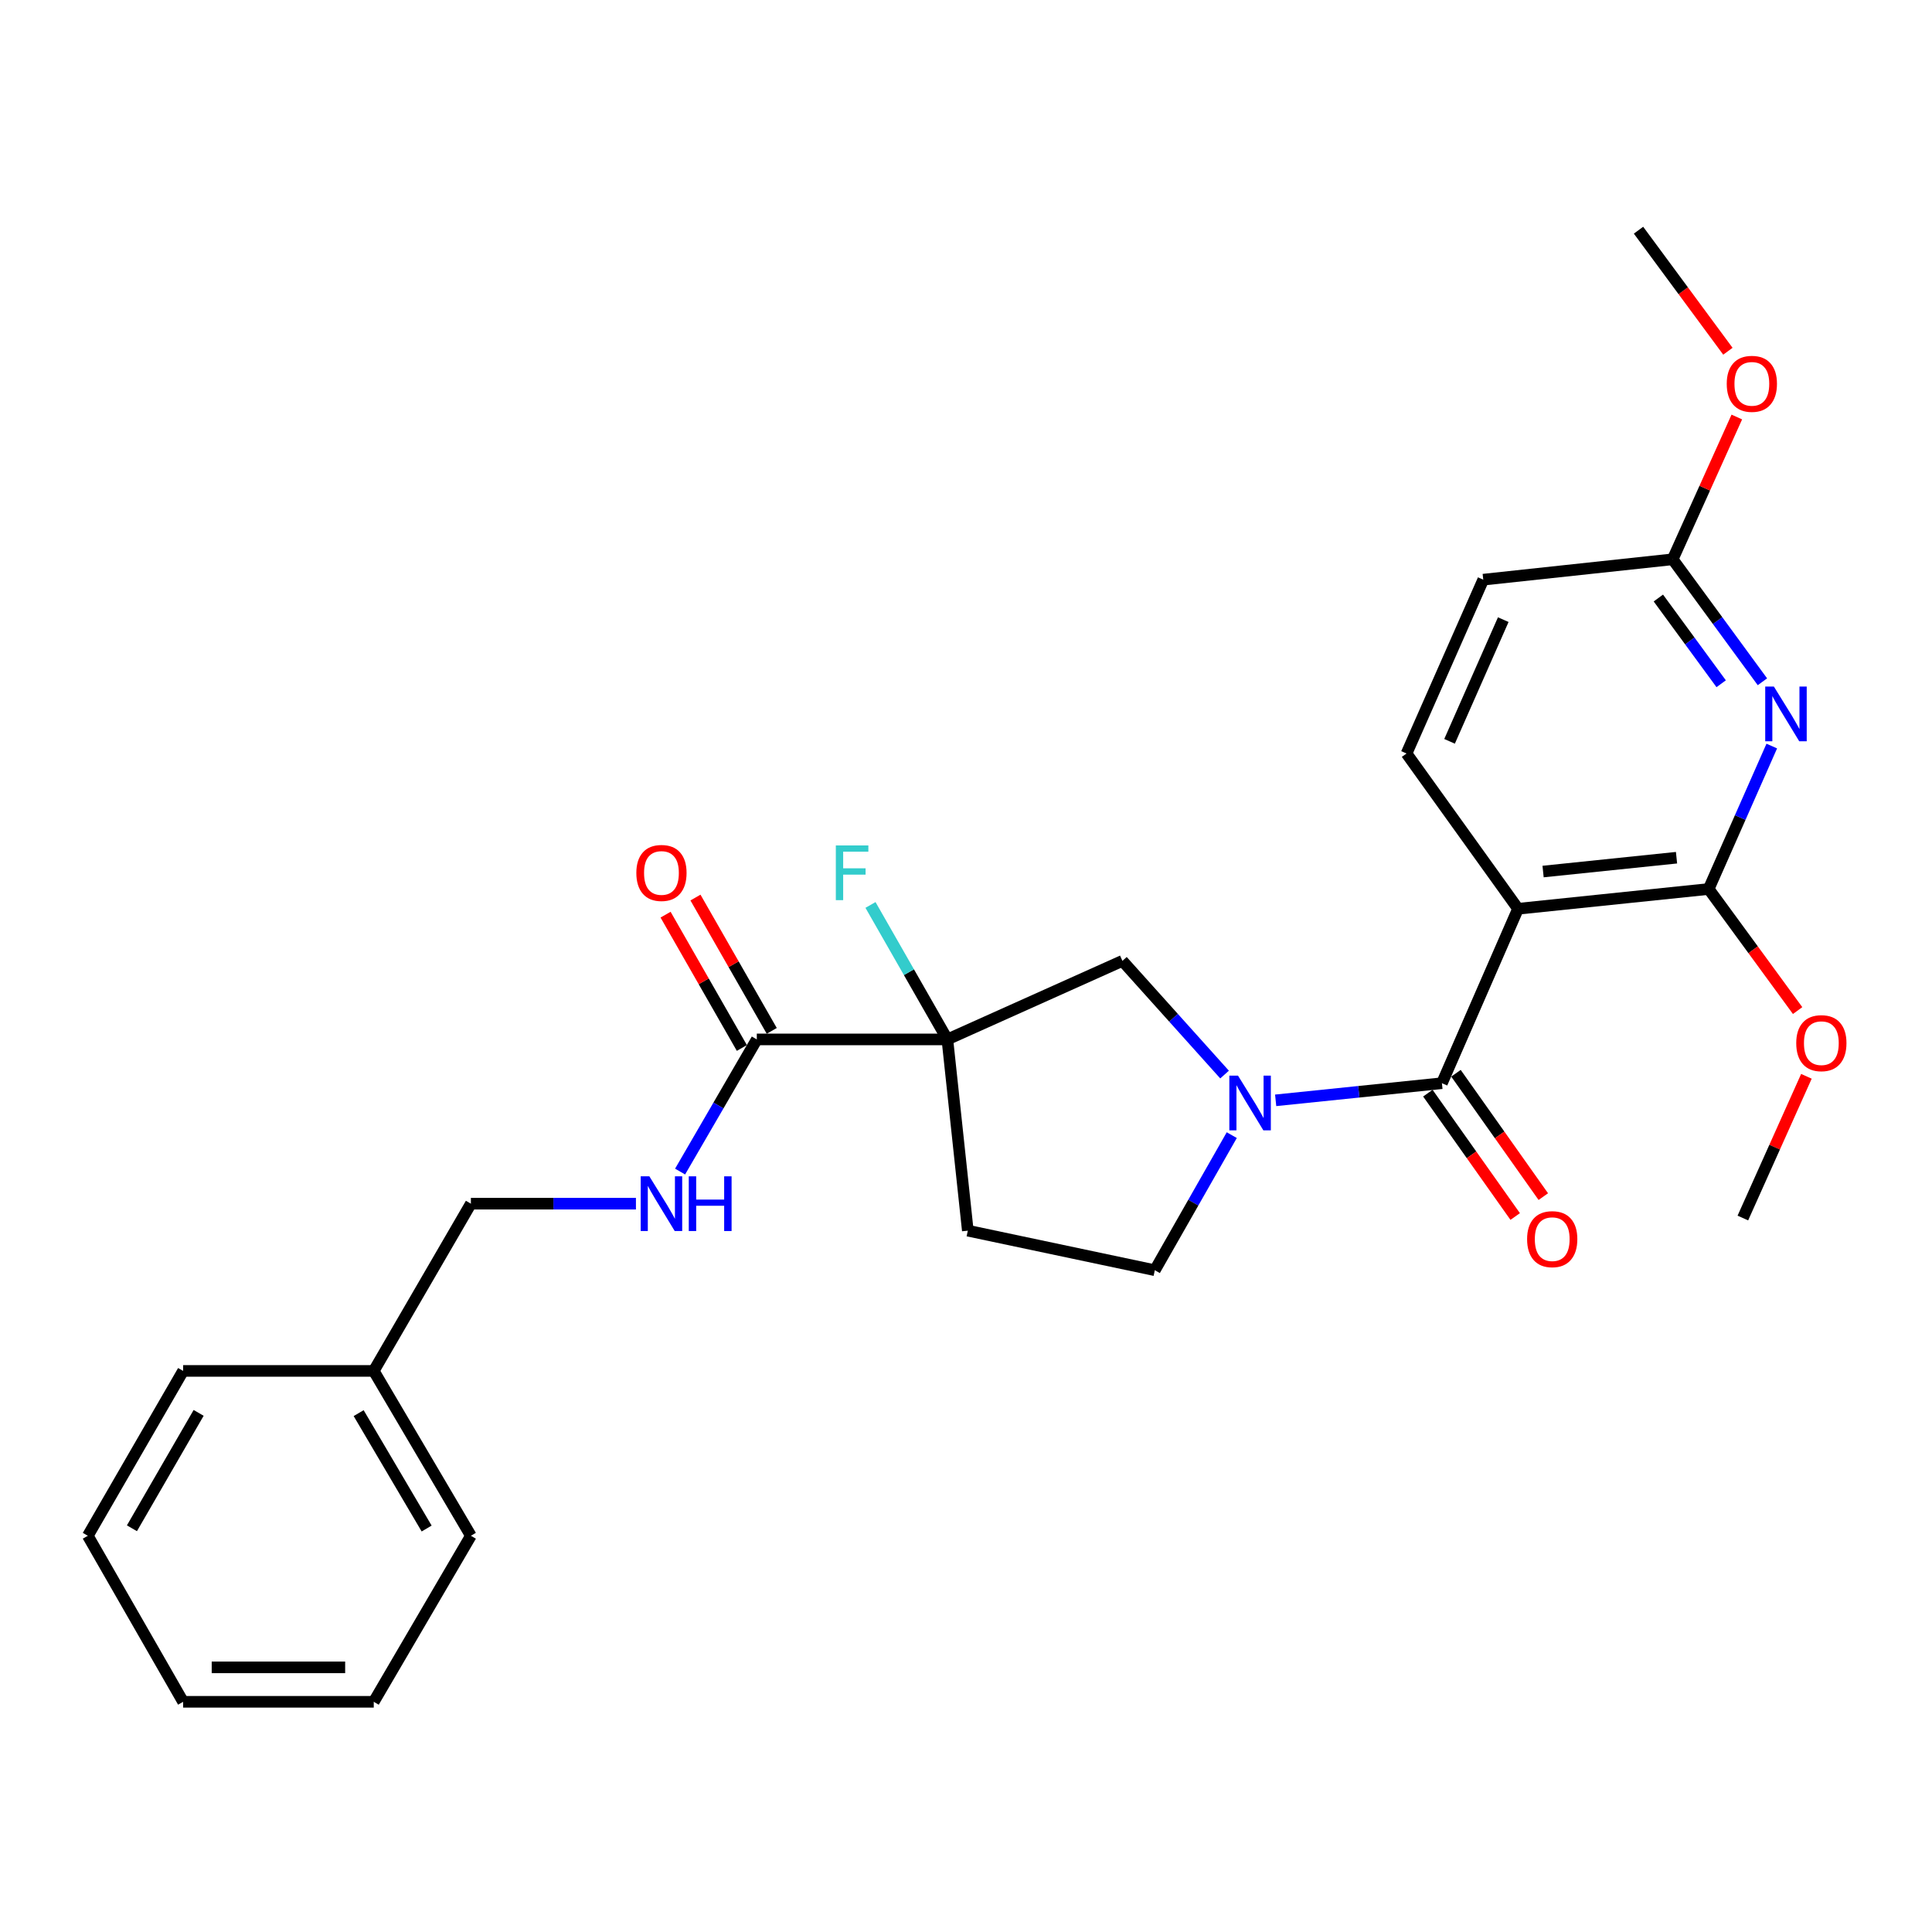 <?xml version='1.0' encoding='iso-8859-1'?>
<svg version='1.1' baseProfile='full'
              xmlns='http://www.w3.org/2000/svg'
                      xmlns:rdkit='http://www.rdkit.org/xml'
                      xmlns:xlink='http://www.w3.org/1999/xlink'
                  xml:space='preserve'
width='1000px' height='1000px' viewBox='0 0 1000 1000'>
<!-- END OF HEADER -->
<rect style='opacity:1.0;fill:#FFFFFF;stroke:none' width='1000' height='1000' x='0' y='0'> </rect>
<path class='bond-0' d='M 785.735,470.376 L 746.336,560.664' style='fill:none;fill-rule:evenodd;stroke:#000000;stroke-width:6px;stroke-linecap:butt;stroke-linejoin:miter;stroke-opacity:1' />
<path class='bond-3' d='M 785.735,470.376 L 884.403,460.145' style='fill:none;fill-rule:evenodd;stroke:#000000;stroke-width:6px;stroke-linecap:butt;stroke-linejoin:miter;stroke-opacity:1' />
<path class='bond-3' d='M 798.697,451.109 L 867.764,443.947' style='fill:none;fill-rule:evenodd;stroke:#000000;stroke-width:6px;stroke-linecap:butt;stroke-linejoin:miter;stroke-opacity:1' />
<path class='bond-8' d='M 785.735,470.376 L 728.023,390.012' style='fill:none;fill-rule:evenodd;stroke:#000000;stroke-width:6px;stroke-linecap:butt;stroke-linejoin:miter;stroke-opacity:1' />
<path class='bond-1' d='M 746.336,560.664 L 703.308,565.098' style='fill:none;fill-rule:evenodd;stroke:#000000;stroke-width:6px;stroke-linecap:butt;stroke-linejoin:miter;stroke-opacity:1' />
<path class='bond-1' d='M 703.308,565.098 L 660.28,569.532' style='fill:none;fill-rule:evenodd;stroke:#0000FF;stroke-width:6px;stroke-linecap:butt;stroke-linejoin:miter;stroke-opacity:1' />
<path class='bond-12' d='M 739.061,565.815 L 761.662,597.74' style='fill:none;fill-rule:evenodd;stroke:#000000;stroke-width:6px;stroke-linecap:butt;stroke-linejoin:miter;stroke-opacity:1' />
<path class='bond-12' d='M 761.662,597.74 L 784.263,629.666' style='fill:none;fill-rule:evenodd;stroke:#FF0000;stroke-width:6px;stroke-linecap:butt;stroke-linejoin:miter;stroke-opacity:1' />
<path class='bond-12' d='M 753.611,555.514 L 776.212,587.439' style='fill:none;fill-rule:evenodd;stroke:#000000;stroke-width:6px;stroke-linecap:butt;stroke-linejoin:miter;stroke-opacity:1' />
<path class='bond-12' d='M 776.212,587.439 L 798.814,619.365' style='fill:none;fill-rule:evenodd;stroke:#FF0000;stroke-width:6px;stroke-linecap:butt;stroke-linejoin:miter;stroke-opacity:1' />
<path class='bond-6' d='M 633.833,556.19 L 607.398,526.768' style='fill:none;fill-rule:evenodd;stroke:#0000FF;stroke-width:6px;stroke-linecap:butt;stroke-linejoin:miter;stroke-opacity:1' />
<path class='bond-6' d='M 607.398,526.768 L 580.963,497.346' style='fill:none;fill-rule:evenodd;stroke:#000000;stroke-width:6px;stroke-linecap:butt;stroke-linejoin:miter;stroke-opacity:1' />
<path class='bond-11' d='M 637.559,587.546 L 617.645,622.503' style='fill:none;fill-rule:evenodd;stroke:#0000FF;stroke-width:6px;stroke-linecap:butt;stroke-linejoin:miter;stroke-opacity:1' />
<path class='bond-11' d='M 617.645,622.503 L 597.731,657.459' style='fill:none;fill-rule:evenodd;stroke:#000000;stroke-width:6px;stroke-linecap:butt;stroke-linejoin:miter;stroke-opacity:1' />
<path class='bond-2' d='M 490.358,538.003 L 580.963,497.346' style='fill:none;fill-rule:evenodd;stroke:#000000;stroke-width:6px;stroke-linecap:butt;stroke-linejoin:miter;stroke-opacity:1' />
<path class='bond-5' d='M 490.358,538.003 L 391.721,538.003' style='fill:none;fill-rule:evenodd;stroke:#000000;stroke-width:6px;stroke-linecap:butt;stroke-linejoin:miter;stroke-opacity:1' />
<path class='bond-14' d='M 490.358,538.003 L 470.459,503.201' style='fill:none;fill-rule:evenodd;stroke:#000000;stroke-width:6px;stroke-linecap:butt;stroke-linejoin:miter;stroke-opacity:1' />
<path class='bond-14' d='M 470.459,503.201 L 450.561,468.4' style='fill:none;fill-rule:evenodd;stroke:#33CCCC;stroke-width:6px;stroke-linecap:butt;stroke-linejoin:miter;stroke-opacity:1' />
<path class='bond-28' d='M 490.358,538.003 L 500.936,636.987' style='fill:none;fill-rule:evenodd;stroke:#000000;stroke-width:6px;stroke-linecap:butt;stroke-linejoin:miter;stroke-opacity:1' />
<path class='bond-4' d='M 884.403,460.145 L 900.737,423.151' style='fill:none;fill-rule:evenodd;stroke:#000000;stroke-width:6px;stroke-linecap:butt;stroke-linejoin:miter;stroke-opacity:1' />
<path class='bond-4' d='M 900.737,423.151 L 917.071,386.157' style='fill:none;fill-rule:evenodd;stroke:#0000FF;stroke-width:6px;stroke-linecap:butt;stroke-linejoin:miter;stroke-opacity:1' />
<path class='bond-16' d='M 884.403,460.145 L 907.423,491.605' style='fill:none;fill-rule:evenodd;stroke:#000000;stroke-width:6px;stroke-linecap:butt;stroke-linejoin:miter;stroke-opacity:1' />
<path class='bond-16' d='M 907.423,491.605 L 930.444,523.066' style='fill:none;fill-rule:evenodd;stroke:#FF0000;stroke-width:6px;stroke-linecap:butt;stroke-linejoin:miter;stroke-opacity:1' />
<path class='bond-27' d='M 912.224,352.88 L 889.003,321.186' style='fill:none;fill-rule:evenodd;stroke:#0000FF;stroke-width:6px;stroke-linecap:butt;stroke-linejoin:miter;stroke-opacity:1' />
<path class='bond-27' d='M 889.003,321.186 L 865.782,289.493' style='fill:none;fill-rule:evenodd;stroke:#000000;stroke-width:6px;stroke-linecap:butt;stroke-linejoin:miter;stroke-opacity:1' />
<path class='bond-27' d='M 890.877,353.908 L 874.622,331.723' style='fill:none;fill-rule:evenodd;stroke:#0000FF;stroke-width:6px;stroke-linecap:butt;stroke-linejoin:miter;stroke-opacity:1' />
<path class='bond-27' d='M 874.622,331.723 L 858.368,309.538' style='fill:none;fill-rule:evenodd;stroke:#000000;stroke-width:6px;stroke-linecap:butt;stroke-linejoin:miter;stroke-opacity:1' />
<path class='bond-9' d='M 391.721,538.003 L 371.867,572.204' style='fill:none;fill-rule:evenodd;stroke:#000000;stroke-width:6px;stroke-linecap:butt;stroke-linejoin:miter;stroke-opacity:1' />
<path class='bond-9' d='M 371.867,572.204 L 352.014,606.404' style='fill:none;fill-rule:evenodd;stroke:#0000FF;stroke-width:6px;stroke-linecap:butt;stroke-linejoin:miter;stroke-opacity:1' />
<path class='bond-13' d='M 399.457,533.576 L 379.714,499.074' style='fill:none;fill-rule:evenodd;stroke:#000000;stroke-width:6px;stroke-linecap:butt;stroke-linejoin:miter;stroke-opacity:1' />
<path class='bond-13' d='M 379.714,499.074 L 359.972,464.573' style='fill:none;fill-rule:evenodd;stroke:#FF0000;stroke-width:6px;stroke-linecap:butt;stroke-linejoin:miter;stroke-opacity:1' />
<path class='bond-13' d='M 383.984,542.43 L 364.241,507.929' style='fill:none;fill-rule:evenodd;stroke:#000000;stroke-width:6px;stroke-linecap:butt;stroke-linejoin:miter;stroke-opacity:1' />
<path class='bond-13' d='M 364.241,507.929 L 344.498,473.427' style='fill:none;fill-rule:evenodd;stroke:#FF0000;stroke-width:6px;stroke-linecap:butt;stroke-linejoin:miter;stroke-opacity:1' />
<path class='bond-7' d='M 500.936,636.987 L 597.731,657.459' style='fill:none;fill-rule:evenodd;stroke:#000000;stroke-width:6px;stroke-linecap:butt;stroke-linejoin:miter;stroke-opacity:1' />
<path class='bond-15' d='M 728.023,390.012 L 767.729,300.031' style='fill:none;fill-rule:evenodd;stroke:#000000;stroke-width:6px;stroke-linecap:butt;stroke-linejoin:miter;stroke-opacity:1' />
<path class='bond-15' d='M 750.289,383.712 L 778.084,320.726' style='fill:none;fill-rule:evenodd;stroke:#000000;stroke-width:6px;stroke-linecap:butt;stroke-linejoin:miter;stroke-opacity:1' />
<path class='bond-17' d='M 329.161,623.022 L 286.445,623.022' style='fill:none;fill-rule:evenodd;stroke:#0000FF;stroke-width:6px;stroke-linecap:butt;stroke-linejoin:miter;stroke-opacity:1' />
<path class='bond-17' d='M 286.445,623.022 L 243.73,623.022' style='fill:none;fill-rule:evenodd;stroke:#000000;stroke-width:6px;stroke-linecap:butt;stroke-linejoin:miter;stroke-opacity:1' />
<path class='bond-10' d='M 865.782,289.493 L 767.729,300.031' style='fill:none;fill-rule:evenodd;stroke:#000000;stroke-width:6px;stroke-linecap:butt;stroke-linejoin:miter;stroke-opacity:1' />
<path class='bond-18' d='M 865.782,289.493 L 882.381,252.668' style='fill:none;fill-rule:evenodd;stroke:#000000;stroke-width:6px;stroke-linecap:butt;stroke-linejoin:miter;stroke-opacity:1' />
<path class='bond-18' d='M 882.381,252.668 L 898.98,215.844' style='fill:none;fill-rule:evenodd;stroke:#FF0000;stroke-width:6px;stroke-linecap:butt;stroke-linejoin:miter;stroke-opacity:1' />
<path class='bond-20' d='M 934.997,557.097 L 918.549,593.774' style='fill:none;fill-rule:evenodd;stroke:#FF0000;stroke-width:6px;stroke-linecap:butt;stroke-linejoin:miter;stroke-opacity:1' />
<path class='bond-20' d='M 918.549,593.774 L 902.102,630.45' style='fill:none;fill-rule:evenodd;stroke:#000000;stroke-width:6px;stroke-linecap:butt;stroke-linejoin:miter;stroke-opacity:1' />
<path class='bond-19' d='M 243.73,623.022 L 193.455,709.586' style='fill:none;fill-rule:evenodd;stroke:#000000;stroke-width:6px;stroke-linecap:butt;stroke-linejoin:miter;stroke-opacity:1' />
<path class='bond-21' d='M 894.359,181.802 L 871.226,150.475' style='fill:none;fill-rule:evenodd;stroke:#FF0000;stroke-width:6px;stroke-linecap:butt;stroke-linejoin:miter;stroke-opacity:1' />
<path class='bond-21' d='M 871.226,150.475 L 848.093,119.148' style='fill:none;fill-rule:evenodd;stroke:#000000;stroke-width:6px;stroke-linecap:butt;stroke-linejoin:miter;stroke-opacity:1' />
<path class='bond-22' d='M 193.455,709.586 L 243.73,794.912' style='fill:none;fill-rule:evenodd;stroke:#000000;stroke-width:6px;stroke-linecap:butt;stroke-linejoin:miter;stroke-opacity:1' />
<path class='bond-22' d='M 185.637,731.435 L 220.829,791.163' style='fill:none;fill-rule:evenodd;stroke:#000000;stroke-width:6px;stroke-linecap:butt;stroke-linejoin:miter;stroke-opacity:1' />
<path class='bond-23' d='M 193.455,709.586 L 94.778,709.586' style='fill:none;fill-rule:evenodd;stroke:#000000;stroke-width:6px;stroke-linecap:butt;stroke-linejoin:miter;stroke-opacity:1' />
<path class='bond-25' d='M 243.73,794.912 L 193.455,880.852' style='fill:none;fill-rule:evenodd;stroke:#000000;stroke-width:6px;stroke-linecap:butt;stroke-linejoin:miter;stroke-opacity:1' />
<path class='bond-24' d='M 94.778,709.586 L 45.455,794.912' style='fill:none;fill-rule:evenodd;stroke:#000000;stroke-width:6px;stroke-linecap:butt;stroke-linejoin:miter;stroke-opacity:1' />
<path class='bond-24' d='M 102.814,731.307 L 68.288,791.035' style='fill:none;fill-rule:evenodd;stroke:#000000;stroke-width:6px;stroke-linecap:butt;stroke-linejoin:miter;stroke-opacity:1' />
<path class='bond-26' d='M 45.455,794.912 L 94.778,880.852' style='fill:none;fill-rule:evenodd;stroke:#000000;stroke-width:6px;stroke-linecap:butt;stroke-linejoin:miter;stroke-opacity:1' />
<path class='bond-29' d='M 193.455,880.852 L 94.778,880.852' style='fill:none;fill-rule:evenodd;stroke:#000000;stroke-width:6px;stroke-linecap:butt;stroke-linejoin:miter;stroke-opacity:1' />
<path class='bond-29' d='M 178.654,863.024 L 109.58,863.024' style='fill:none;fill-rule:evenodd;stroke:#000000;stroke-width:6px;stroke-linecap:butt;stroke-linejoin:miter;stroke-opacity:1' />
<path  class='atom-2' d='M 640.785 556.735
L 650.065 571.735
Q 650.985 573.215, 652.465 575.895
Q 653.945 578.575, 654.025 578.735
L 654.025 556.735
L 657.785 556.735
L 657.785 585.055
L 653.905 585.055
L 643.945 568.655
Q 642.785 566.735, 641.545 564.535
Q 640.345 562.335, 639.985 561.655
L 639.985 585.055
L 636.305 585.055
L 636.305 556.735
L 640.785 556.735
' fill='#0000FF'/>
<path  class='atom-5' d='M 918.156 355.36
L 927.436 370.36
Q 928.356 371.84, 929.836 374.52
Q 931.316 377.2, 931.396 377.36
L 931.396 355.36
L 935.156 355.36
L 935.156 383.68
L 931.276 383.68
L 921.316 367.28
Q 920.156 365.36, 918.916 363.16
Q 917.716 360.96, 917.356 360.28
L 917.356 383.68
L 913.676 383.68
L 913.676 355.36
L 918.156 355.36
' fill='#0000FF'/>
<path  class='atom-10' d='M 336.107 608.862
L 345.387 623.862
Q 346.307 625.342, 347.787 628.022
Q 349.267 630.702, 349.347 630.862
L 349.347 608.862
L 353.107 608.862
L 353.107 637.182
L 349.227 637.182
L 339.267 620.782
Q 338.107 618.862, 336.867 616.662
Q 335.667 614.462, 335.307 613.782
L 335.307 637.182
L 331.627 637.182
L 331.627 608.862
L 336.107 608.862
' fill='#0000FF'/>
<path  class='atom-10' d='M 356.507 608.862
L 360.347 608.862
L 360.347 620.902
L 374.827 620.902
L 374.827 608.862
L 378.667 608.862
L 378.667 637.182
L 374.827 637.182
L 374.827 624.102
L 360.347 624.102
L 360.347 637.182
L 356.507 637.182
L 356.507 608.862
' fill='#0000FF'/>
<path  class='atom-13' d='M 790.425 641.385
Q 790.425 634.585, 793.785 630.785
Q 797.145 626.985, 803.425 626.985
Q 809.705 626.985, 813.065 630.785
Q 816.425 634.585, 816.425 641.385
Q 816.425 648.265, 813.025 652.185
Q 809.625 656.065, 803.425 656.065
Q 797.185 656.065, 793.785 652.185
Q 790.425 648.305, 790.425 641.385
M 803.425 652.865
Q 807.745 652.865, 810.065 649.985
Q 812.425 647.065, 812.425 641.385
Q 812.425 635.825, 810.065 633.025
Q 807.745 630.185, 803.425 630.185
Q 799.105 630.185, 796.745 632.985
Q 794.425 635.785, 794.425 641.385
Q 794.425 647.105, 796.745 649.985
Q 799.105 652.865, 803.425 652.865
' fill='#FF0000'/>
<path  class='atom-14' d='M 329.367 451.836
Q 329.367 445.036, 332.727 441.236
Q 336.087 437.436, 342.367 437.436
Q 348.647 437.436, 352.007 441.236
Q 355.367 445.036, 355.367 451.836
Q 355.367 458.716, 351.967 462.636
Q 348.567 466.516, 342.367 466.516
Q 336.127 466.516, 332.727 462.636
Q 329.367 458.756, 329.367 451.836
M 342.367 463.316
Q 346.687 463.316, 349.007 460.436
Q 351.367 457.516, 351.367 451.836
Q 351.367 446.276, 349.007 443.476
Q 346.687 440.636, 342.367 440.636
Q 338.047 440.636, 335.687 443.436
Q 333.367 446.236, 333.367 451.836
Q 333.367 457.556, 335.687 460.436
Q 338.047 463.316, 342.367 463.316
' fill='#FF0000'/>
<path  class='atom-15' d='M 432.624 437.596
L 449.464 437.596
L 449.464 440.836
L 436.424 440.836
L 436.424 449.436
L 448.024 449.436
L 448.024 452.716
L 436.424 452.716
L 436.424 465.916
L 432.624 465.916
L 432.624 437.596
' fill='#33CCCC'/>
<path  class='atom-17' d='M 929.729 539.935
Q 929.729 533.135, 933.089 529.335
Q 936.449 525.535, 942.729 525.535
Q 949.009 525.535, 952.369 529.335
Q 955.729 533.135, 955.729 539.935
Q 955.729 546.815, 952.329 550.735
Q 948.929 554.615, 942.729 554.615
Q 936.489 554.615, 933.089 550.735
Q 929.729 546.855, 929.729 539.935
M 942.729 551.415
Q 947.049 551.415, 949.369 548.535
Q 951.729 545.615, 951.729 539.935
Q 951.729 534.375, 949.369 531.575
Q 947.049 528.735, 942.729 528.735
Q 938.409 528.735, 936.049 531.535
Q 933.729 534.335, 933.729 539.935
Q 933.729 545.655, 936.049 548.535
Q 938.409 551.415, 942.729 551.415
' fill='#FF0000'/>
<path  class='atom-19' d='M 893.757 198.671
Q 893.757 191.871, 897.117 188.071
Q 900.477 184.271, 906.757 184.271
Q 913.037 184.271, 916.397 188.071
Q 919.757 191.871, 919.757 198.671
Q 919.757 205.551, 916.357 209.471
Q 912.957 213.351, 906.757 213.351
Q 900.517 213.351, 897.117 209.471
Q 893.757 205.591, 893.757 198.671
M 906.757 210.151
Q 911.077 210.151, 913.397 207.271
Q 915.757 204.351, 915.757 198.671
Q 915.757 193.111, 913.397 190.311
Q 911.077 187.471, 906.757 187.471
Q 902.437 187.471, 900.077 190.271
Q 897.757 193.071, 897.757 198.671
Q 897.757 204.391, 900.077 207.271
Q 902.437 210.151, 906.757 210.151
' fill='#FF0000'/>
</svg>
